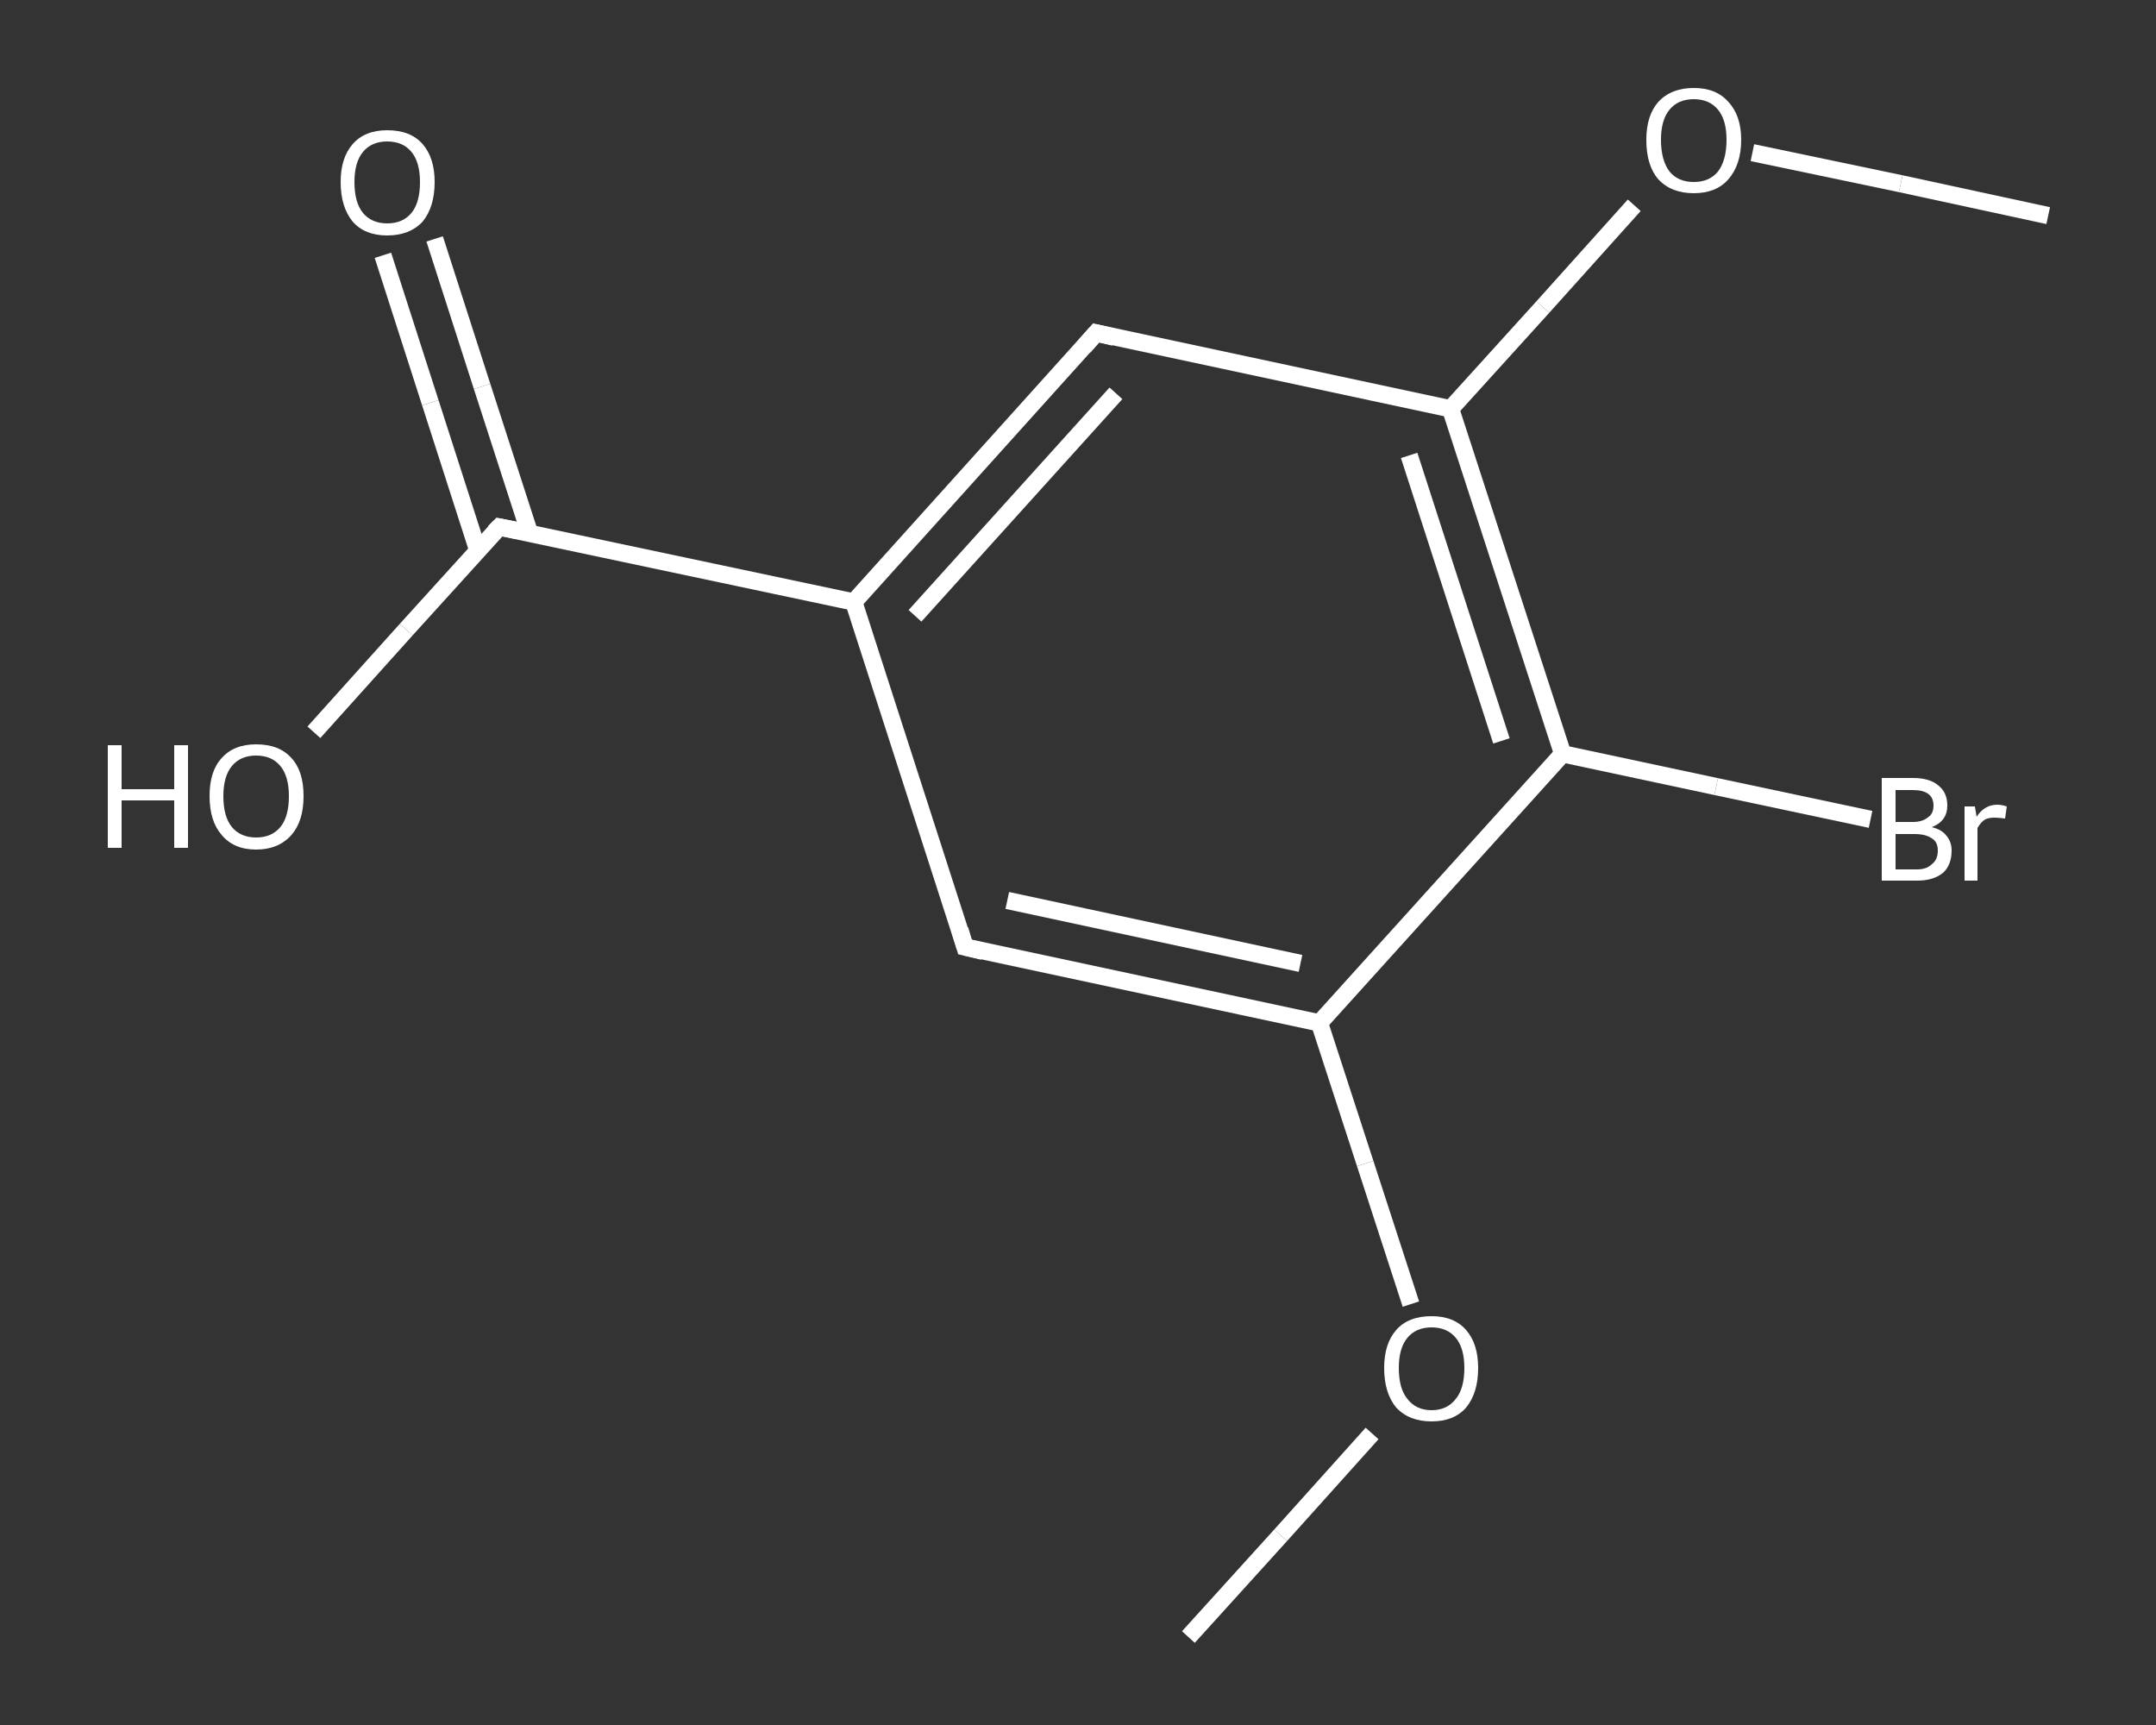 <?xml version='1.0' encoding='iso-8859-1'?>
<svg version='1.1' baseProfile='full'
              xmlns='http://www.w3.org/2000/svg'
                      xmlns:rdkit='http://www.rdkit.org/xml'
                      xmlns:xlink='http://www.w3.org/1999/xlink'
                  xml:space='preserve'
width='250px' height='200px' viewBox='0 0 250 200'>
<rect x="0" y="0" width="250" height="200" fill="#333333" stroke="none"/>
<!-- END OF HEADER -->
<rect style='opacity:1.0;fill:transparent;stroke:none' width='250.0' height='200.0' x='0.0' y='0.0'> </rect>
<path class='bond-0 atom-0 atom-1' d='M 137.8,189.8 L 148.5,178.0' style='fill:none;fill-rule:evenodd;stroke:#FFFFFF;stroke-width:2.0px;stroke-linecap:butt;stroke-linejoin:miter;stroke-opacity:1' />
<path class='bond-0 atom-0 atom-1' d='M 148.5,178.0 L 159.1,166.2' style='fill:none;fill-rule:evenodd;stroke:#FFFFFF;stroke-width:2.0px;stroke-linecap:butt;stroke-linejoin:miter;stroke-opacity:1' />
<path class='bond-1 atom-1 atom-2' d='M 163.6,151.2 L 158.3,134.9' style='fill:none;fill-rule:evenodd;stroke:#FFFFFF;stroke-width:2.0px;stroke-linecap:butt;stroke-linejoin:miter;stroke-opacity:1' />
<path class='bond-1 atom-1 atom-2' d='M 158.3,134.9 L 153.0,118.6' style='fill:none;fill-rule:evenodd;stroke:#FFFFFF;stroke-width:2.0px;stroke-linecap:butt;stroke-linejoin:miter;stroke-opacity:1' />
<path class='bond-2 atom-2 atom-3' d='M 153.0,118.6 L 111.9,109.8' style='fill:none;fill-rule:evenodd;stroke:#FFFFFF;stroke-width:2.0px;stroke-linecap:butt;stroke-linejoin:miter;stroke-opacity:1' />
<path class='bond-2 atom-2 atom-3' d='M 150.8,111.7 L 116.8,104.4' style='fill:none;fill-rule:evenodd;stroke:#FFFFFF;stroke-width:2.0px;stroke-linecap:butt;stroke-linejoin:miter;stroke-opacity:1' />
<path class='bond-3 atom-3 atom-4' d='M 111.9,109.8 L 99.0,69.8' style='fill:none;fill-rule:evenodd;stroke:#FFFFFF;stroke-width:2.0px;stroke-linecap:butt;stroke-linejoin:miter;stroke-opacity:1' />
<path class='bond-4 atom-4 atom-5' d='M 99.0,69.8 L 57.9,61.1' style='fill:none;fill-rule:evenodd;stroke:#FFFFFF;stroke-width:2.0px;stroke-linecap:butt;stroke-linejoin:miter;stroke-opacity:1' />
<path class='bond-5 atom-5 atom-6' d='M 61.4,61.8 L 55.9,44.8' style='fill:none;fill-rule:evenodd;stroke:#FFFFFF;stroke-width:2.0px;stroke-linecap:butt;stroke-linejoin:miter;stroke-opacity:1' />
<path class='bond-5 atom-5 atom-6' d='M 55.9,44.8 L 50.4,27.7' style='fill:none;fill-rule:evenodd;stroke:#FFFFFF;stroke-width:2.0px;stroke-linecap:butt;stroke-linejoin:miter;stroke-opacity:1' />
<path class='bond-5 atom-5 atom-6' d='M 55.4,63.8 L 49.9,46.7' style='fill:none;fill-rule:evenodd;stroke:#FFFFFF;stroke-width:2.0px;stroke-linecap:butt;stroke-linejoin:miter;stroke-opacity:1' />
<path class='bond-5 atom-5 atom-6' d='M 49.9,46.7 L 44.4,29.6' style='fill:none;fill-rule:evenodd;stroke:#FFFFFF;stroke-width:2.0px;stroke-linecap:butt;stroke-linejoin:miter;stroke-opacity:1' />
<path class='bond-6 atom-5 atom-7' d='M 57.9,61.1 L 47.1,73.0' style='fill:none;fill-rule:evenodd;stroke:#FFFFFF;stroke-width:2.0px;stroke-linecap:butt;stroke-linejoin:miter;stroke-opacity:1' />
<path class='bond-6 atom-5 atom-7' d='M 47.1,73.0 L 36.4,84.9' style='fill:none;fill-rule:evenodd;stroke:#FFFFFF;stroke-width:2.0px;stroke-linecap:butt;stroke-linejoin:miter;stroke-opacity:1' />
<path class='bond-7 atom-4 atom-8' d='M 99.0,69.8 L 127.1,38.6' style='fill:none;fill-rule:evenodd;stroke:#FFFFFF;stroke-width:2.0px;stroke-linecap:butt;stroke-linejoin:miter;stroke-opacity:1' />
<path class='bond-7 atom-4 atom-8' d='M 106.1,71.4 L 129.4,45.6' style='fill:none;fill-rule:evenodd;stroke:#FFFFFF;stroke-width:2.0px;stroke-linecap:butt;stroke-linejoin:miter;stroke-opacity:1' />
<path class='bond-8 atom-8 atom-9' d='M 127.1,38.6 L 168.2,47.4' style='fill:none;fill-rule:evenodd;stroke:#FFFFFF;stroke-width:2.0px;stroke-linecap:butt;stroke-linejoin:miter;stroke-opacity:1' />
<path class='bond-9 atom-9 atom-10' d='M 168.2,47.4 L 178.9,35.6' style='fill:none;fill-rule:evenodd;stroke:#FFFFFF;stroke-width:2.0px;stroke-linecap:butt;stroke-linejoin:miter;stroke-opacity:1' />
<path class='bond-9 atom-9 atom-10' d='M 178.9,35.6 L 189.5,23.8' style='fill:none;fill-rule:evenodd;stroke:#FFFFFF;stroke-width:2.0px;stroke-linecap:butt;stroke-linejoin:miter;stroke-opacity:1' />
<path class='bond-10 atom-10 atom-11' d='M 203.2,17.7 L 220.4,21.3' style='fill:none;fill-rule:evenodd;stroke:#FFFFFF;stroke-width:2.0px;stroke-linecap:butt;stroke-linejoin:miter;stroke-opacity:1' />
<path class='bond-10 atom-10 atom-11' d='M 220.4,21.3 L 237.5,25.0' style='fill:none;fill-rule:evenodd;stroke:#FFFFFF;stroke-width:2.0px;stroke-linecap:butt;stroke-linejoin:miter;stroke-opacity:1' />
<path class='bond-11 atom-9 atom-12' d='M 168.2,47.4 L 181.2,87.4' style='fill:none;fill-rule:evenodd;stroke:#FFFFFF;stroke-width:2.0px;stroke-linecap:butt;stroke-linejoin:miter;stroke-opacity:1' />
<path class='bond-11 atom-9 atom-12' d='M 163.4,52.8 L 174.1,85.9' style='fill:none;fill-rule:evenodd;stroke:#FFFFFF;stroke-width:2.0px;stroke-linecap:butt;stroke-linejoin:miter;stroke-opacity:1' />
<path class='bond-12 atom-12 atom-13' d='M 181.2,87.4 L 199.0,91.2' style='fill:none;fill-rule:evenodd;stroke:#FFFFFF;stroke-width:2.0px;stroke-linecap:butt;stroke-linejoin:miter;stroke-opacity:1' />
<path class='bond-12 atom-12 atom-13' d='M 199.0,91.2 L 216.9,95.0' style='fill:none;fill-rule:evenodd;stroke:#FFFFFF;stroke-width:2.0px;stroke-linecap:butt;stroke-linejoin:miter;stroke-opacity:1' />
<path class='bond-13 atom-12 atom-2' d='M 181.2,87.4 L 153.0,118.6' style='fill:none;fill-rule:evenodd;stroke:#FFFFFF;stroke-width:2.0px;stroke-linecap:butt;stroke-linejoin:miter;stroke-opacity:1' />
<path d='M 114.0,110.3 L 111.9,109.8 L 111.3,107.8' style='fill:none;stroke:#FFFFFF;stroke-width:2.0px;stroke-linecap:butt;stroke-linejoin:miter;stroke-opacity:1;' />
<path d='M 59.9,61.5 L 57.9,61.1 L 57.3,61.7' style='fill:none;stroke:#FFFFFF;stroke-width:2.0px;stroke-linecap:butt;stroke-linejoin:miter;stroke-opacity:1;' />
<path d='M 125.7,40.2 L 127.1,38.6 L 129.2,39.1' style='fill:none;stroke:#FFFFFF;stroke-width:2.0px;stroke-linecap:butt;stroke-linejoin:miter;stroke-opacity:1;' />
<path class='atom-1' d='M 160.5 158.6
Q 160.5 155.8, 161.9 154.2
Q 163.3 152.6, 166.0 152.6
Q 168.6 152.6, 170.0 154.2
Q 171.4 155.8, 171.4 158.6
Q 171.4 161.5, 170.0 163.2
Q 168.6 164.8, 166.0 164.8
Q 163.4 164.8, 161.9 163.2
Q 160.5 161.5, 160.5 158.6
M 166.0 163.5
Q 167.8 163.5, 168.8 162.2
Q 169.8 161.0, 169.8 158.6
Q 169.8 156.3, 168.8 155.1
Q 167.8 153.9, 166.0 153.9
Q 164.2 153.9, 163.2 155.1
Q 162.2 156.3, 162.2 158.6
Q 162.2 161.0, 163.2 162.2
Q 164.2 163.5, 166.0 163.5
' fill='#FFFFFF'/>
<path class='atom-6' d='M 39.5 21.1
Q 39.5 18.3, 40.9 16.7
Q 42.3 15.1, 44.9 15.1
Q 47.6 15.1, 49.0 16.7
Q 50.4 18.3, 50.4 21.1
Q 50.4 24.0, 49.0 25.7
Q 47.5 27.3, 44.9 27.3
Q 42.3 27.3, 40.9 25.7
Q 39.5 24.0, 39.5 21.1
M 44.9 25.9
Q 46.7 25.9, 47.7 24.7
Q 48.7 23.5, 48.7 21.1
Q 48.7 18.8, 47.7 17.6
Q 46.7 16.4, 44.9 16.4
Q 43.1 16.4, 42.1 17.6
Q 41.1 18.8, 41.1 21.1
Q 41.1 23.5, 42.1 24.7
Q 43.1 25.9, 44.9 25.9
' fill='#FFFFFF'/>
<path class='atom-7' d='M 12.5 86.4
L 14.1 86.4
L 14.1 91.5
L 20.2 91.5
L 20.2 86.4
L 21.8 86.4
L 21.8 98.3
L 20.2 98.3
L 20.2 92.8
L 14.1 92.8
L 14.1 98.3
L 12.5 98.3
L 12.5 86.4
' fill='#FFFFFF'/>
<path class='atom-7' d='M 24.3 92.3
Q 24.3 89.4, 25.7 87.9
Q 27.1 86.3, 29.7 86.3
Q 32.4 86.3, 33.8 87.9
Q 35.2 89.4, 35.2 92.3
Q 35.2 95.2, 33.8 96.8
Q 32.3 98.5, 29.7 98.5
Q 27.1 98.5, 25.7 96.8
Q 24.3 95.2, 24.3 92.3
M 29.7 97.1
Q 31.5 97.1, 32.5 95.9
Q 33.5 94.7, 33.5 92.3
Q 33.5 90.0, 32.5 88.8
Q 31.5 87.6, 29.7 87.6
Q 27.9 87.6, 26.9 88.8
Q 25.9 90.0, 25.9 92.3
Q 25.9 94.7, 26.9 95.9
Q 27.9 97.1, 29.7 97.1
' fill='#FFFFFF'/>
<path class='atom-10' d='M 190.9 16.2
Q 190.9 13.4, 192.3 11.8
Q 193.8 10.2, 196.4 10.2
Q 199.0 10.2, 200.4 11.8
Q 201.9 13.4, 201.9 16.2
Q 201.9 19.1, 200.4 20.8
Q 199.0 22.4, 196.4 22.4
Q 193.8 22.4, 192.3 20.8
Q 190.9 19.2, 190.9 16.2
M 196.4 21.1
Q 198.2 21.1, 199.2 19.9
Q 200.2 18.6, 200.2 16.2
Q 200.2 13.9, 199.2 12.7
Q 198.2 11.5, 196.4 11.5
Q 194.6 11.5, 193.6 12.7
Q 192.6 13.9, 192.6 16.2
Q 192.6 18.6, 193.6 19.9
Q 194.6 21.1, 196.4 21.1
' fill='#FFFFFF'/>
<path class='atom-13' d='M 224.0 95.9
Q 225.2 96.2, 225.7 96.9
Q 226.3 97.6, 226.3 98.6
Q 226.3 100.3, 225.3 101.2
Q 224.2 102.1, 222.3 102.1
L 218.2 102.1
L 218.2 90.2
L 221.8 90.2
Q 223.8 90.2, 224.8 91.1
Q 225.8 91.9, 225.8 93.4
Q 225.8 95.2, 224.0 95.9
M 219.8 91.6
L 219.8 95.3
L 221.8 95.3
Q 222.9 95.3, 223.5 94.8
Q 224.2 94.4, 224.2 93.4
Q 224.2 91.6, 221.8 91.6
L 219.8 91.6
M 222.3 100.8
Q 223.4 100.8, 224.0 100.2
Q 224.7 99.7, 224.7 98.6
Q 224.7 97.6, 224.0 97.2
Q 223.3 96.7, 222.0 96.7
L 219.8 96.7
L 219.8 100.8
L 222.3 100.8
' fill='#FFFFFF'/>
<path class='atom-13' d='M 229.0 93.5
L 229.2 94.7
Q 230.1 93.3, 231.6 93.3
Q 232.1 93.3, 232.7 93.5
L 232.5 94.9
Q 231.7 94.8, 231.3 94.8
Q 230.6 94.8, 230.2 95.0
Q 229.7 95.3, 229.3 96.0
L 229.3 102.1
L 227.8 102.1
L 227.8 93.5
L 229.0 93.5
' fill='#FFFFFF'/>
</svg>
